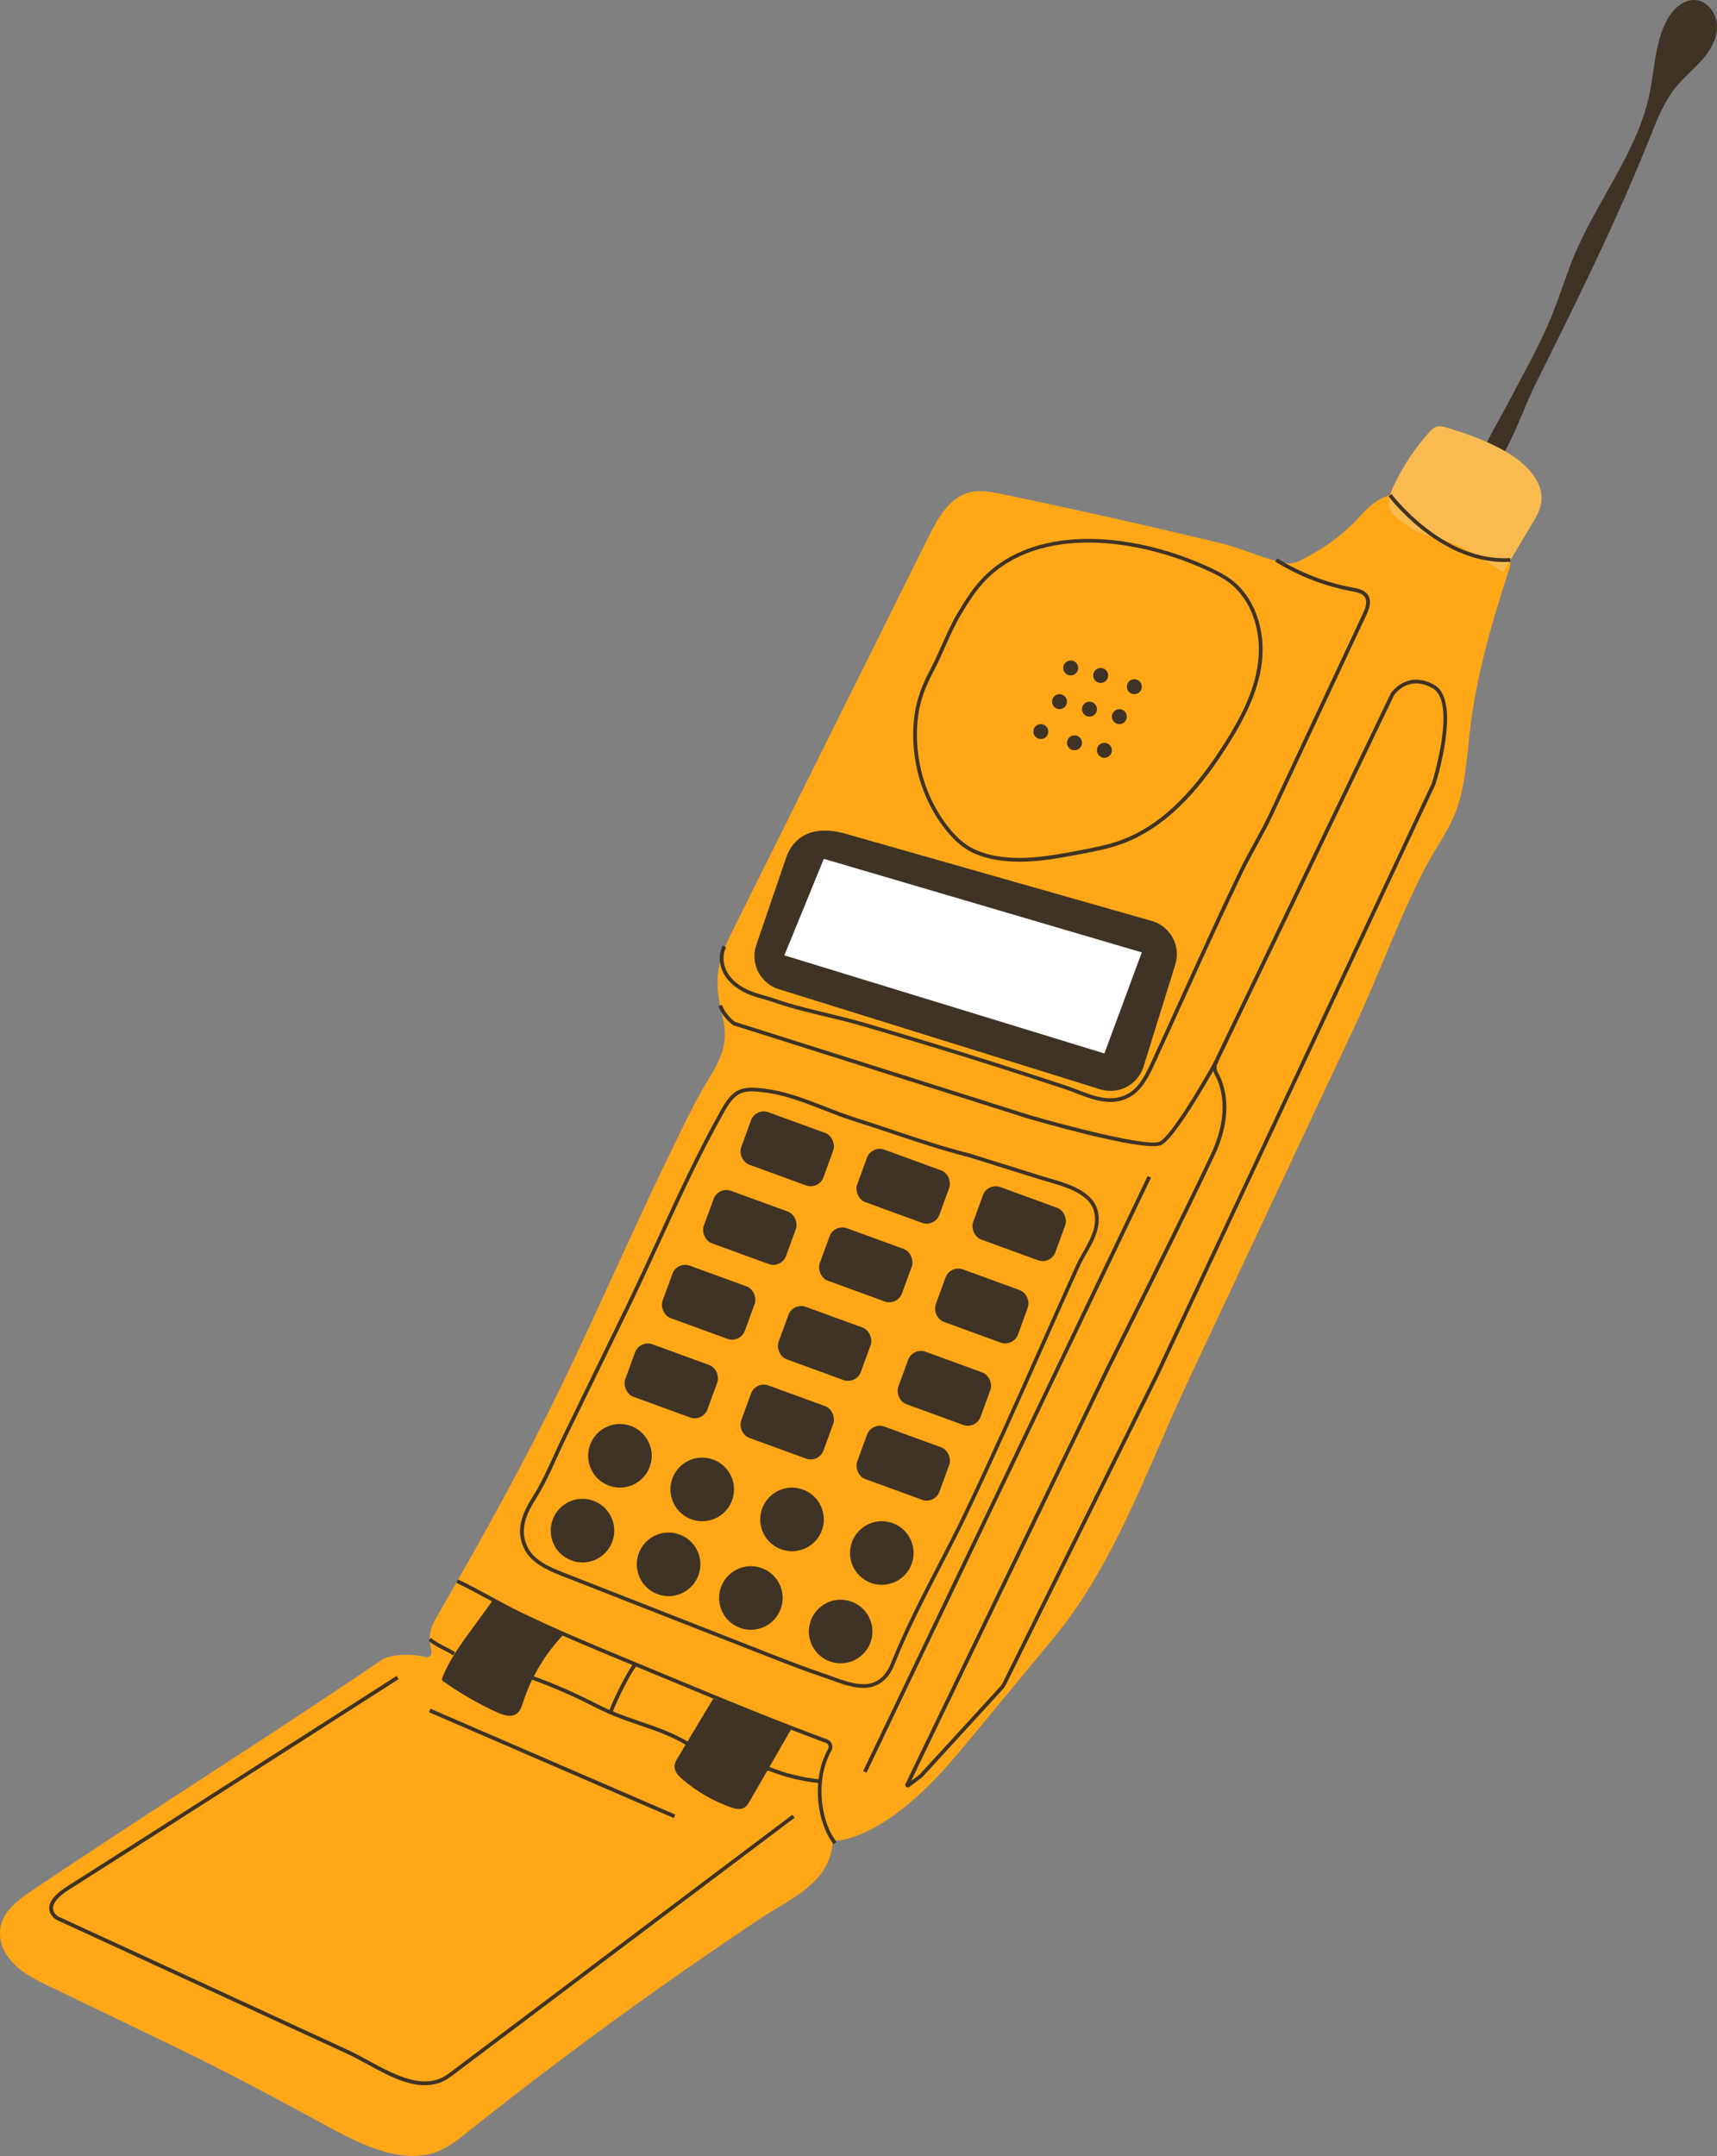 <?xml version="1.0" encoding="UTF-8"?> <svg xmlns="http://www.w3.org/2000/svg" id="_Слой_2" data-name="Слой 2" viewBox="0 0 728.11 913.92"><rect x="0" y="0" width="728.11" height="913.92" fill="#808080" stroke="none"/> <defs> <style> .cls-1 { fill: #f9bb50; } .cls-1, .cls-2, .cls-3, .cls-4 { stroke-width: 0px; } .cls-2 { fill: #3e3324; } .cls-3 { fill: #fff; } .cls-4 { fill: #ffa717; } </style> </defs> <g id="Layer_1" data-name="Layer 1"> <g> <path class="cls-2" d="m650.41,164.29c17.39-34.88,34.81-69.8,49.26-106,2.98-7.47,5.91-15.13,10.99-21.36,3.32-4.08,7.46-7.43,10.96-11.36,3.49-3.94,6.42-8.76,6.5-14.03s-3.51-10.82-8.74-11.47c-5.58-.69-10.36,4.12-12.88,9.15-4.73,9.43-4.84,20.4-7.03,30.72-5.19,24.44-21.89,44.67-31.62,67.68-3.57,8.44-6.2,17.26-9.62,25.76-5.36,13.32-12.61,25.74-19.23,38.45-4.72,9.07-14.43,23.71-13.62,34.16,11.77-5.26,19.85-31.3,25.03-41.69Z"></path> <path class="cls-4" d="m539.4,237.32c-7.07-2.08-14.34-5.26-21.4-6.96-10.29-2.48-20.6-4.91-30.92-7.29-20.64-4.75-41.32-9.28-62.06-13.6-4.65-.97-9.51-1.92-14.1-.7-8.39,2.24-13.2,10.82-17.07,18.6-28.09,56.46-56.18,112.92-84.27,169.38-6.59,13.25-6.33,21.23-3.11,34.54,3.71,15.33-4.67,22.28-12.24,37.18-18.29,36-34.38,73.06-51.64,109.55-17.27,36.54-36.76,71.63-56.96,106.61-1.13,1.96-2.28,3.96-2.87,6.14-.8,2.96-.53,6.03.2,9.04.4,1.63-1.1,3.09-2.71,2.63-5.92-1.67-14.92-1.17-18.45,1.23-48.95,33.32-98.84,64.44-148.02,97.6-7.17,4.83-15.06,10.71-13.63,20.56.38,2.61,1.45,5.09,2.95,7.27,4.41,6.42,11.34,9.79,18.1,13.05,17.65,8.5,35.3,17,52.95,25.5,19.27,9.28,38.15,19.32,56.97,29.47,14.83,7.99,36.14,21.39,53.65,15.21,4.95-1.75,9.14-5.09,13.24-8.36,26.73-21.28,54.06-41.81,81.94-61.54,14.14-10,28.41-19.8,42.83-29.4,13.15-8.75,29.28-14.8,30.4-32.66,6.88-.11,14.98-3.89,20.83-7.52,14.71-9.13,26.01-21.95,37.04-35.29,11.96-14.46,23.92-28.91,35.87-43.37,25.93-31.35,39.92-72.61,57.12-109.22,2.99-6.36,5.97-12.71,8.96-19.07,20.62-43.89,41.25-87.78,61.87-131.67,10.27-21.86,18.26-44.75,29.42-66.2,4.71-9.05,11.14-17.34,14.17-27.15,3.11-10.07,3.65-20.75,4.87-31.16,2.73-23.42,9.37-46.19,16.7-68.61,1.19-3.65,0-7.64-2.92-10.13-8.39-7.14-16.64-15.26-26.95-19.52-8.54-3.53-18.89-3.99-26.59,1.12-3.3,2.19-5.91,5.25-8.59,8.17-7.69,7.69-13.4,11.55-23.62,16.87-2.02,1.05-4.34,1.46-6.57,1.03-1.79-.35-3.6-.81-5.42-1.35Z"></path> <path class="cls-1" d="m606.05,183.25c.89-.99,1.86-2,3.13-2.39,1.44-.44,3,0,4.44.44,9.86,3.03,19.73,6.51,28.28,12.28,6.68,4.51,12.92,11.73,11.63,19.68-.52,3.22-2.22,6.1-3.9,8.9-4.06,6.79-8.12,13.58-12.18,20.37-8.1-5.41-16.35-10.88-25.64-13.78-4.72-1.47-9.77-2.31-13.85-5.11-8.83-6.04-11.47-8.3-6.73-18.19,3.85-8.06,8.86-15.56,14.83-22.21Z"></path> <rect class="cls-2" x="315.21" y="475.16" width="37.14" height="23.67" rx="5.75" ry="5.75" transform="translate(187.14 -84.9) rotate(20.04)"></rect> <rect class="cls-2" x="364.39" y="491.03" width="37.14" height="23.67" rx="5.75" ry="5.75" transform="translate(195.55 -100.8) rotate(20.04)"></rect> <rect class="cls-2" x="413.57" y="506.89" width="37.14" height="23.67" rx="5.75" ry="5.75" transform="translate(203.97 -116.69) rotate(20.04)"></rect> <rect class="cls-2" x="397.7" y="541.79" width="37.14" height="23.67" rx="5.75" ry="5.75" transform="translate(214.97 -109.14) rotate(20.04)"></rect> <rect class="cls-2" x="348.52" y="524.34" width="37.14" height="23.67" rx="5.75" ry="5.75" transform="translate(206.01 -93.34) rotate(20.04)"></rect> <rect class="cls-2" x="299.35" y="508.48" width="37.14" height="23.67" rx="5.75" ry="5.75" transform="translate(197.6 -77.45) rotate(20.04)"></rect> <rect class="cls-2" x="281.89" y="540.21" width="37.14" height="23.67" rx="5.75" ry="5.75" transform="translate(207.41 -69.55) rotate(20.04)"></rect> <rect class="cls-2" x="331.07" y="557.66" width="37.14" height="23.67" rx="5.75" ry="5.75" transform="translate(216.37 -85.34) rotate(20.04)"></rect> <rect class="cls-2" x="381.84" y="576.69" width="37.14" height="23.67" rx="5.75" ry="5.75" transform="translate(225.97 -101.59) rotate(20.04)"></rect> <rect class="cls-2" x="364.39" y="608.42" width="37.14" height="23.67" rx="5.75" ry="5.75" transform="translate(235.79 -93.69) rotate(20.04)"></rect> <rect class="cls-2" x="315.21" y="590.97" width="37.14" height="23.67" rx="5.75" ry="5.75" transform="translate(226.83 -77.89) rotate(20.04)"></rect> <rect class="cls-2" x="266.03" y="573.52" width="37.14" height="23.67" rx="5.75" ry="5.75" transform="translate(217.87 -62.09) rotate(20.04)"></rect> <circle class="cls-2" cx="262.89" cy="617.09" r="13.48" transform="translate(-397.79 732.95) rotate(-76.87)"></circle> <circle class="cls-2" cx="297.79" cy="631.37" r="13.48" transform="translate(-385.51 774.25) rotate(-76.56)"></circle> <circle class="cls-2" cx="335.86" cy="644.06" r="13.48" transform="translate(-367.65 824.86) rotate(-76.87)"></circle> <circle class="cls-2" cx="373.94" cy="658.34" r="13.48" transform="translate(-382.1 698.96) rotate(-63.48)"></circle> <circle class="cls-2" cx="356.49" cy="691.66" r="13.48" transform="translate(-394.47 895.44) rotate(-77.92)"></circle> <circle class="cls-2" cx="318.41" cy="677.38" r="13.48" transform="translate(-414.42 829.63) rotate(-76.56)"></circle> <circle class="cls-2" cx="283.51" cy="663.1" r="13.48" transform="translate(-426.65 788.59) rotate(-76.87)"></circle> <circle class="cls-2" cx="247.02" cy="648.82" r="13.48" transform="translate(-359.8 311.54) rotate(-40.09)"></circle> <path class="cls-2" d="m470.82,467.14c-4.85,0-9.64-1.85-14.32-3.65-1.7-.66-3.3-1.27-4.91-1.81-10.36-3.43-20.88-6.84-31.28-10.13-17.56-5.56-35.8-11.11-54.21-16.49-5.19-1.52-10.55-2.81-15.73-4.06-3.26-.78-6.51-1.57-9.75-2.41-3.95-1.03-8.19-2.19-12.4-3.67-1.46-.52-2.99-.95-4.48-1.38-2.46-.7-5.01-1.43-7.41-2.56-4.19-1.96-7.39-4.72-9.26-7.98-2.27-3.95-2.47-8.62-.54-12.18l1.39.76c-1.65,3.04-1.44,7.21.52,10.64,2.15,3.75,5.84,6.06,8.56,7.33,2.29,1.07,4.77,1.78,7.18,2.47,1.51.43,3.06.87,4.57,1.41,4.16,1.47,8.35,2.61,12.27,3.63,3.23.84,6.48,1.62,9.73,2.41,5.2,1.25,10.57,2.55,15.8,4.08,18.42,5.38,36.67,10.93,54.24,16.5,10.4,3.3,20.93,6.71,31.3,10.14,1.64.54,3.34,1.2,4.98,1.83,6.81,2.63,13.86,5.35,20.68,1.93,4.96-2.48,7.71-7.76,10.32-13.41,4.47-9.68,8.88-19.38,13.28-29.08,7.81-17.18,15.87-34.95,24.2-52.3,1.89-3.94,3.99-7.76,6.03-11.45,2.2-4,4.48-8.14,6.49-12.43l39.85-85.13c1.12-2.4,2.1-5.1.86-7.02-1.08-1.67-3.53-2.12-5.5-2.49-11.58-2.15-22.52-6.39-32.51-12.61l.84-1.35c9.83,6.11,20.58,10.28,31.97,12.39,2.27.42,5.09.94,6.54,3.18,1.67,2.57.56,5.76-.75,8.55l-39.85,85.13c-2.03,4.34-4.32,8.5-6.54,12.53-2.02,3.68-4.12,7.48-5.99,11.37-8.32,17.33-16.38,35.09-24.18,52.27-4.4,9.7-8.81,19.4-13.28,29.08-2.73,5.92-5.64,11.46-11.06,14.17-2.56,1.28-5.1,1.78-7.64,1.78Z"></path> <path class="cls-2" d="m432.31,365.28c-3.12,0-6.24-.21-9.36-.71-5.26-.84-9.74-2.43-13.34-4.74-3.14-2.01-6.01-4.78-9.05-8.69-9.84-12.69-14.58-29.38-13.02-45.81.85-8.95,3.9-15.74,7.07-21.75,1.76-3.33,3.31-6.83,4.81-10.21,2.02-4.54,4.1-9.24,6.74-13.68,3.57-6.01,6.8-10.87,10.93-15.07h0c23-23.36,65.3-18.62,97.01-3.55,2.49,1.19,5.4,2.66,8.01,4.61,9.61,7.18,14.71,20.97,12.99,35.15-1.63,13.4-8.37,25.47-14.75,35.51-8.98,14.13-23.4,33.79-44.89,41.49-5.66,2.02-11.62,3.15-17.38,4.24-8.43,1.59-17.07,3.22-25.76,3.22Zm-14.09-119.55h0c-4.02,4.08-7.18,8.85-10.69,14.76-2.59,4.36-4.66,9.01-6.66,13.51-1.51,3.4-3.07,6.92-4.86,10.3-3.58,6.78-6.12,12.97-6.9,21.16-1.53,16.03,3.1,32.32,12.69,44.69,2.92,3.77,5.67,6.42,8.66,8.33,3.41,2.19,7.7,3.71,12.73,4.51,11.56,1.83,23.26-.37,34.58-2.51,5.71-1.08,11.61-2.19,17.14-4.17,16.01-5.73,30.02-18.71,44.09-40.85,6.29-9.89,12.93-21.76,14.52-34.85,1.66-13.62-3.2-26.84-12.36-33.68-2.5-1.87-5.32-3.3-7.74-4.45-31.2-14.82-72.75-19.56-95.2,3.23Z"></path> <path class="cls-2" d="m457.22,283.15c0,1.75-1.42,3.17-3.17,3.17s-3.17-1.42-3.17-3.17,1.42-3.17,3.17-3.17,3.17,1.42,3.17,3.17Z"></path> <path class="cls-2" d="m469.92,286.33c0,1.75-1.42,3.17-3.17,3.17s-3.17-1.42-3.17-3.17,1.42-3.17,3.17-3.17,3.17,1.42,3.17,3.17Z"></path> <path class="cls-2" d="m484.19,291.09c0,1.75-1.42,3.17-3.17,3.17s-3.17-1.42-3.17-3.17,1.42-3.17,3.17-3.17,3.17,1.42,3.17,3.17Z"></path> <path class="cls-2" d="m477.85,303.78c0,1.75-1.42,3.17-3.17,3.17s-3.17-1.42-3.17-3.17,1.42-3.17,3.17-3.17,3.17,1.42,3.17,3.17Z"></path> <path class="cls-2" d="m471.5,318.06c0,1.75-1.42,3.17-3.17,3.17s-3.17-1.42-3.17-3.17,1.42-3.17,3.17-3.17,3.17,1.42,3.17,3.17Z"></path> <path class="cls-2" d="m465.16,300.6c0,1.75-1.42,3.17-3.17,3.17s-3.17-1.42-3.17-3.17,1.42-3.17,3.17-3.17,3.17,1.42,3.17,3.17Z"></path> <path class="cls-2" d="m452.47,297.43c0,1.75-1.42,3.17-3.17,3.17s-3.17-1.42-3.17-3.17,1.42-3.17,3.17-3.17,3.17,1.42,3.17,3.17Z"></path> <path class="cls-2" d="m444.53,310.12c0,1.75-1.42,3.17-3.17,3.17s-3.17-1.42-3.17-3.17,1.42-3.17,3.17-3.17,3.17,1.42,3.17,3.17Z"></path> <path class="cls-2" d="m458.81,314.88c0,1.75-1.42,3.17-3.17,3.17s-3.17-1.42-3.17-3.17,1.42-3.17,3.17-3.17,3.17,1.42,3.17,3.17Z"></path> <path class="cls-2" d="m366.18,715.5c-4.58,0-9.13-1.66-13.53-3.27-1.2-.44-2.38-.87-3.53-1.25-8.48-2.83-16.93-6.14-25.11-9.35l-.31-.12-85.2-33.38c-6.63-2.6-13.35-5.65-16.29-11.77-3.85-8.02-.5-15.26,3.68-21.88,3.5-5.54,6.34-11.79,9.09-17.84,1.22-2.69,2.48-5.47,3.78-8.12l26.28-53.95c4.72-9.69,9.25-19.58,13.64-29.14,8.32-18.12,16.91-36.87,27.02-54.82,2.04-3.62,4.17-7.01,7.71-8.57,2.48-1.09,5.25-1.07,7.86-.88,7.94.58,15.21,2.92,21.28,5.14,2.5.91,4.99,1.88,7.48,2.85,4.31,1.68,8.77,3.42,13.23,4.82,5.28,1.65,10.65,3.45,15.84,5.18,10.52,3.52,21.4,7.15,32.21,9.85l29.8,9.32c1.06.33,2.22.67,3.42,1.01,6.78,1.96,15.21,4.39,19.19,10.04,2.28,3.22,2.83,7.73,1.51,12.37-.97,3.43-2.77,6.59-4.5,9.64-1.05,1.85-2.13,3.75-3,5.67-5.21,11.52-10.43,23.26-15.48,34.63-10.18,22.9-20.71,46.57-31.67,69.57-3.75,7.88-7.84,15.78-11.79,23.42-6.87,13.28-13.98,27.02-19.56,41.08-2.38,5.98-6.67,9.43-12.1,9.72-.32.02-.64.02-.96.02Zm-47.32-252.86c-1.67,0-3.32.19-4.8.85-3.1,1.37-5.07,4.51-6.97,7.89-10.08,17.9-18.66,36.61-26.96,54.71-4.39,9.57-8.93,19.46-13.65,29.17l-26.28,53.95c-1.29,2.64-2.54,5.41-3.76,8.08-2.77,6.1-5.63,12.4-9.19,18.04-3.94,6.24-7.11,13.02-3.59,20.35,2.69,5.61,8.84,8.4,15.44,10.98l85.5,33.51c8.16,3.2,16.59,6.5,25.03,9.32,1.17.39,2.36.83,3.57,1.27,4.56,1.67,9.28,3.37,13.86,3.15,6.44-.34,9.48-5.61,10.71-8.72,5.62-14.13,12.74-27.91,19.63-41.23,3.95-7.63,8.03-15.52,11.77-23.38,10.95-22.98,21.47-46.65,31.65-69.54,5.05-11.36,10.28-23.11,15.49-34.63.9-1.98,2-3.92,3.07-5.8,1.69-2.97,3.43-6.04,4.35-9.29,1.18-4.17.72-8.19-1.28-11.02-3.67-5.19-11.8-7.54-18.34-9.43-1.22-.35-2.38-.69-3.46-1.02l-29.75-9.31c-10.83-2.71-21.74-6.35-32.29-9.88-5.19-1.73-10.55-3.52-15.81-5.17-4.51-1.41-8.99-3.16-13.33-4.85-2.48-.97-4.95-1.93-7.44-2.84h0c-5.97-2.18-13.11-4.49-20.85-5.05-.76-.06-1.54-.1-2.31-.1Z"></path> <path class="cls-2" d="m384.93,757.71c-.24,0-.47-.08-.67-.24-.37-.31-.49-.83-.28-1.26l85.21-176.74c.34-.68,33.44-66.9,44.42-90.42,8.38-17.96,3.83-29.48,1.48-33.6-.97-1.71-1.05-3.78-.2-5.55l74.88-155.99c.12-.2,6.94-10.15,18.55-3.52,11.53,6.59.82,40.73.36,42.18l-117.43,250.75-64.63,130.75c-.36.72-.81,1.39-1.35,1.98l-33.6,36.68c-.36.4-.76.76-1.19,1.08l-4.93,3.69c-.19.14-.41.21-.63.21Zm215.57-468.02c-5.9,0-9.16,4.74-9.34,5.01l-74.83,155.89c-.62,1.3-.57,2.82.15,4.08,2.47,4.34,7.27,16.43-1.42,35.06-10.98,23.53-44.1,89.78-44.43,90.44l-84.25,174.74,3.15-2.37c.35-.26.68-.56.97-.88l33.6-36.68c.44-.48.81-1.02,1.1-1.61l64.62-130.74,117.39-250.64c.07-.25,10.75-34.27.33-40.22-2.65-1.51-5-2.08-7.04-2.08Z"></path> <rect class="cls-2" x="287.3" y="624.23" width="279.57" height="1.59" transform="translate(-321.05 740.58) rotate(-64.44)"></rect> <path class="cls-2" d="m489.03,485.86c-12.4,0-48.15-10.26-52.65-11.57l-125.45-39.7-.09-.06c-.17-.11-4.13-2.79-6.21-8.01l1.47-.59c1.73,4.34,4.97,6.81,5.54,7.22l125.21,39.62c13.58,3.94,49.96,13.64,54.93,11.15,5.02-2.51,18.64-25.81,23.46-34.57l1.39.76c-.72,1.3-17.64,31.98-24.14,35.23-.71.36-1.9.52-3.45.52Z"></path> <path class="cls-2" d="m353.48,781.77c-7.17-9.32-8.83-26.17-3.71-37.56l.22-.48c.35-.79.71-1.61,1.16-2.35.27-.45.33-1,.15-1.49-.18-.5-.57-.89-1.07-1.08-21.89-8.03-43.77-17.11-64.92-25.89l-20.44-8.48c-14.6-6.06-29.7-12.32-44.18-19.33-4.63-2.24-9-4.62-13.23-6.91-4.45-2.42-9.04-4.91-13.91-7.24l.68-1.43c4.9,2.34,9.52,4.85,13.98,7.27,4.21,2.29,8.57,4.66,13.16,6.88,14.45,6.99,29.52,13.25,44.1,19.3l20.44,8.48c21.14,8.77,43.01,17.84,64.86,25.86.95.35,1.68,1.09,2.02,2.04.33.94.23,1.98-.29,2.84-.4.66-.72,1.4-1.07,2.18l-.22.49c-4.9,10.91-3.32,27.04,3.52,35.94l-1.26.97Z"></path> <path class="cls-2" d="m238.72,693.15c-7.66,8.1-13.5,17.93-16.95,28.53-.56,1.72-1.13,3.57-2.57,4.67-2.35,1.8-5.73.73-8.42-.5-7.98-3.63-15.62-8.03-22.76-13.12-.25-.18-.51-.38-.59-.67-.07-.26.03-.53.12-.79,2.8-7.27,7.43-13.67,12.02-19.97,3.15-4.33,6.31-8.67,9.46-13l29.69,14.85Z"></path> <path class="cls-2" d="m302.45,720.06c-5.03,8.38-10.05,16.76-15.08,25.14-.61,1.01-1.23,2.07-1.33,3.25-.2,2.32,1.62,4.29,3.39,5.81,5.95,5.12,12.85,9.13,20.25,11.77,1.98.71,4.31,1.28,6.08.15.99-.63,1.61-1.68,2.19-2.7,5.93-10.3,11.86-20.6,17.79-30.9l-33.29-12.51Z"></path> <path class="cls-2" d="m259.66,726.05l-1.48-.58c2.3-5.88,6.88-15.23,10.28-20.09l1.3.91c-3.33,4.76-7.83,13.96-10.1,19.76Z"></path> <path class="cls-2" d="m192.08,701.71c-1.34-.94-2.85-1.71-4.32-2.45-2.09-1.06-4.25-2.16-6.04-3.79l1.07-1.17c1.63,1.49,3.6,2.49,5.69,3.55,1.52.77,3.09,1.56,4.52,2.57l-.91,1.3Z"></path> <path class="cls-2" d="m290.86,739.67c-6.17-3.74-13.17-6.14-19.93-8.45-4.44-1.52-9.04-3.09-13.4-5.04-2.21-.99-4.4-2.09-6.52-3.16l-2.29-1.14c-7.6-3.77-15.5-7.14-23.49-10.02l.54-1.49c8.05,2.9,16.01,6.29,23.66,10.09l2.3,1.15c2.1,1.06,4.28,2.15,6.46,3.12,4.29,1.92,8.85,3.48,13.26,4.99,6.85,2.34,13.93,4.76,20.24,8.6l-.82,1.36Z"></path> <path class="cls-2" d="m347.49,755.85c-7.42-.72-14.68-2.5-21.6-5.29l-.1.13c-.38.11-.81-.06-1.04-.42l.05-1.07c.15-.18.58-.57,1.38-.24,6.87,2.8,14.09,4.59,21.46,5.3l-.15,1.58Zm-21.94-5.98h.04s-.05-.04-.05-.04v.04Zm0-.73c-.07,0-.14.01-.2.03l.14.51.57-.26c-.13-.19-.33-.27-.52-.27Z"></path> <rect class="cls-2" x="233.34" y="690.96" width="1.59" height="113.05" transform="translate(-544.89 665.79) rotate(-66.62)"></rect> <path class="cls-2" d="m180.18,883.93c-8.13,0-16.75-4.71-24.67-9.04-2.88-1.57-5.6-3.06-8.14-4.23l-123.57-56.93c-.19-.11-2.88-1.76-2.91-4.81-.03-2.99,2.52-6.11,7.58-9.28,12.54-7.84,138.44-88.39,139.71-89.2l.86,1.34c-1.27.81-127.18,81.37-139.73,89.21-4.48,2.8-6.85,5.54-6.83,7.9.01,2.16,2.04,3.43,2.07,3.44l6.1,2.81,117.39,54.08c2.6,1.2,5.34,2.69,8.24,4.28,11.21,6.12,23.91,13.07,33.95,5.51.26-.2,145.77-109.73,145.77-109.73l.95,1.27c-5.95,4.48-145.62,109.61-145.78,109.73-3.47,2.61-7.18,3.65-11,3.65Z"></path> <path class="cls-2" d="m466.55,461.77l-136.31-42.46c-7.74-2.41-12.06-10.64-9.65-18.38l12.46-36.43c3.76-12.06,14.42-14.56,26.48-10.8l129.22,36.79c7.74,2.41,12.06,10.64,9.65,18.38l-13.47,43.25c-2.41,7.74-10.64,12.06-18.38,9.65Z"></path> <polygon class="cls-3" points="468.33 446.56 332.61 404.97 349.35 364.06 484.19 403.72 468.33 446.56"></polygon> <path class="cls-2" d="m637.9,238.23c-28.11,0-48.87-27.58-49.08-27.87l1.27-.94c.22.29,21.71,28.9,50.33,27.15l.1,1.58c-.88.05-1.75.08-2.61.08Z"></path> </g> </g> </svg> 